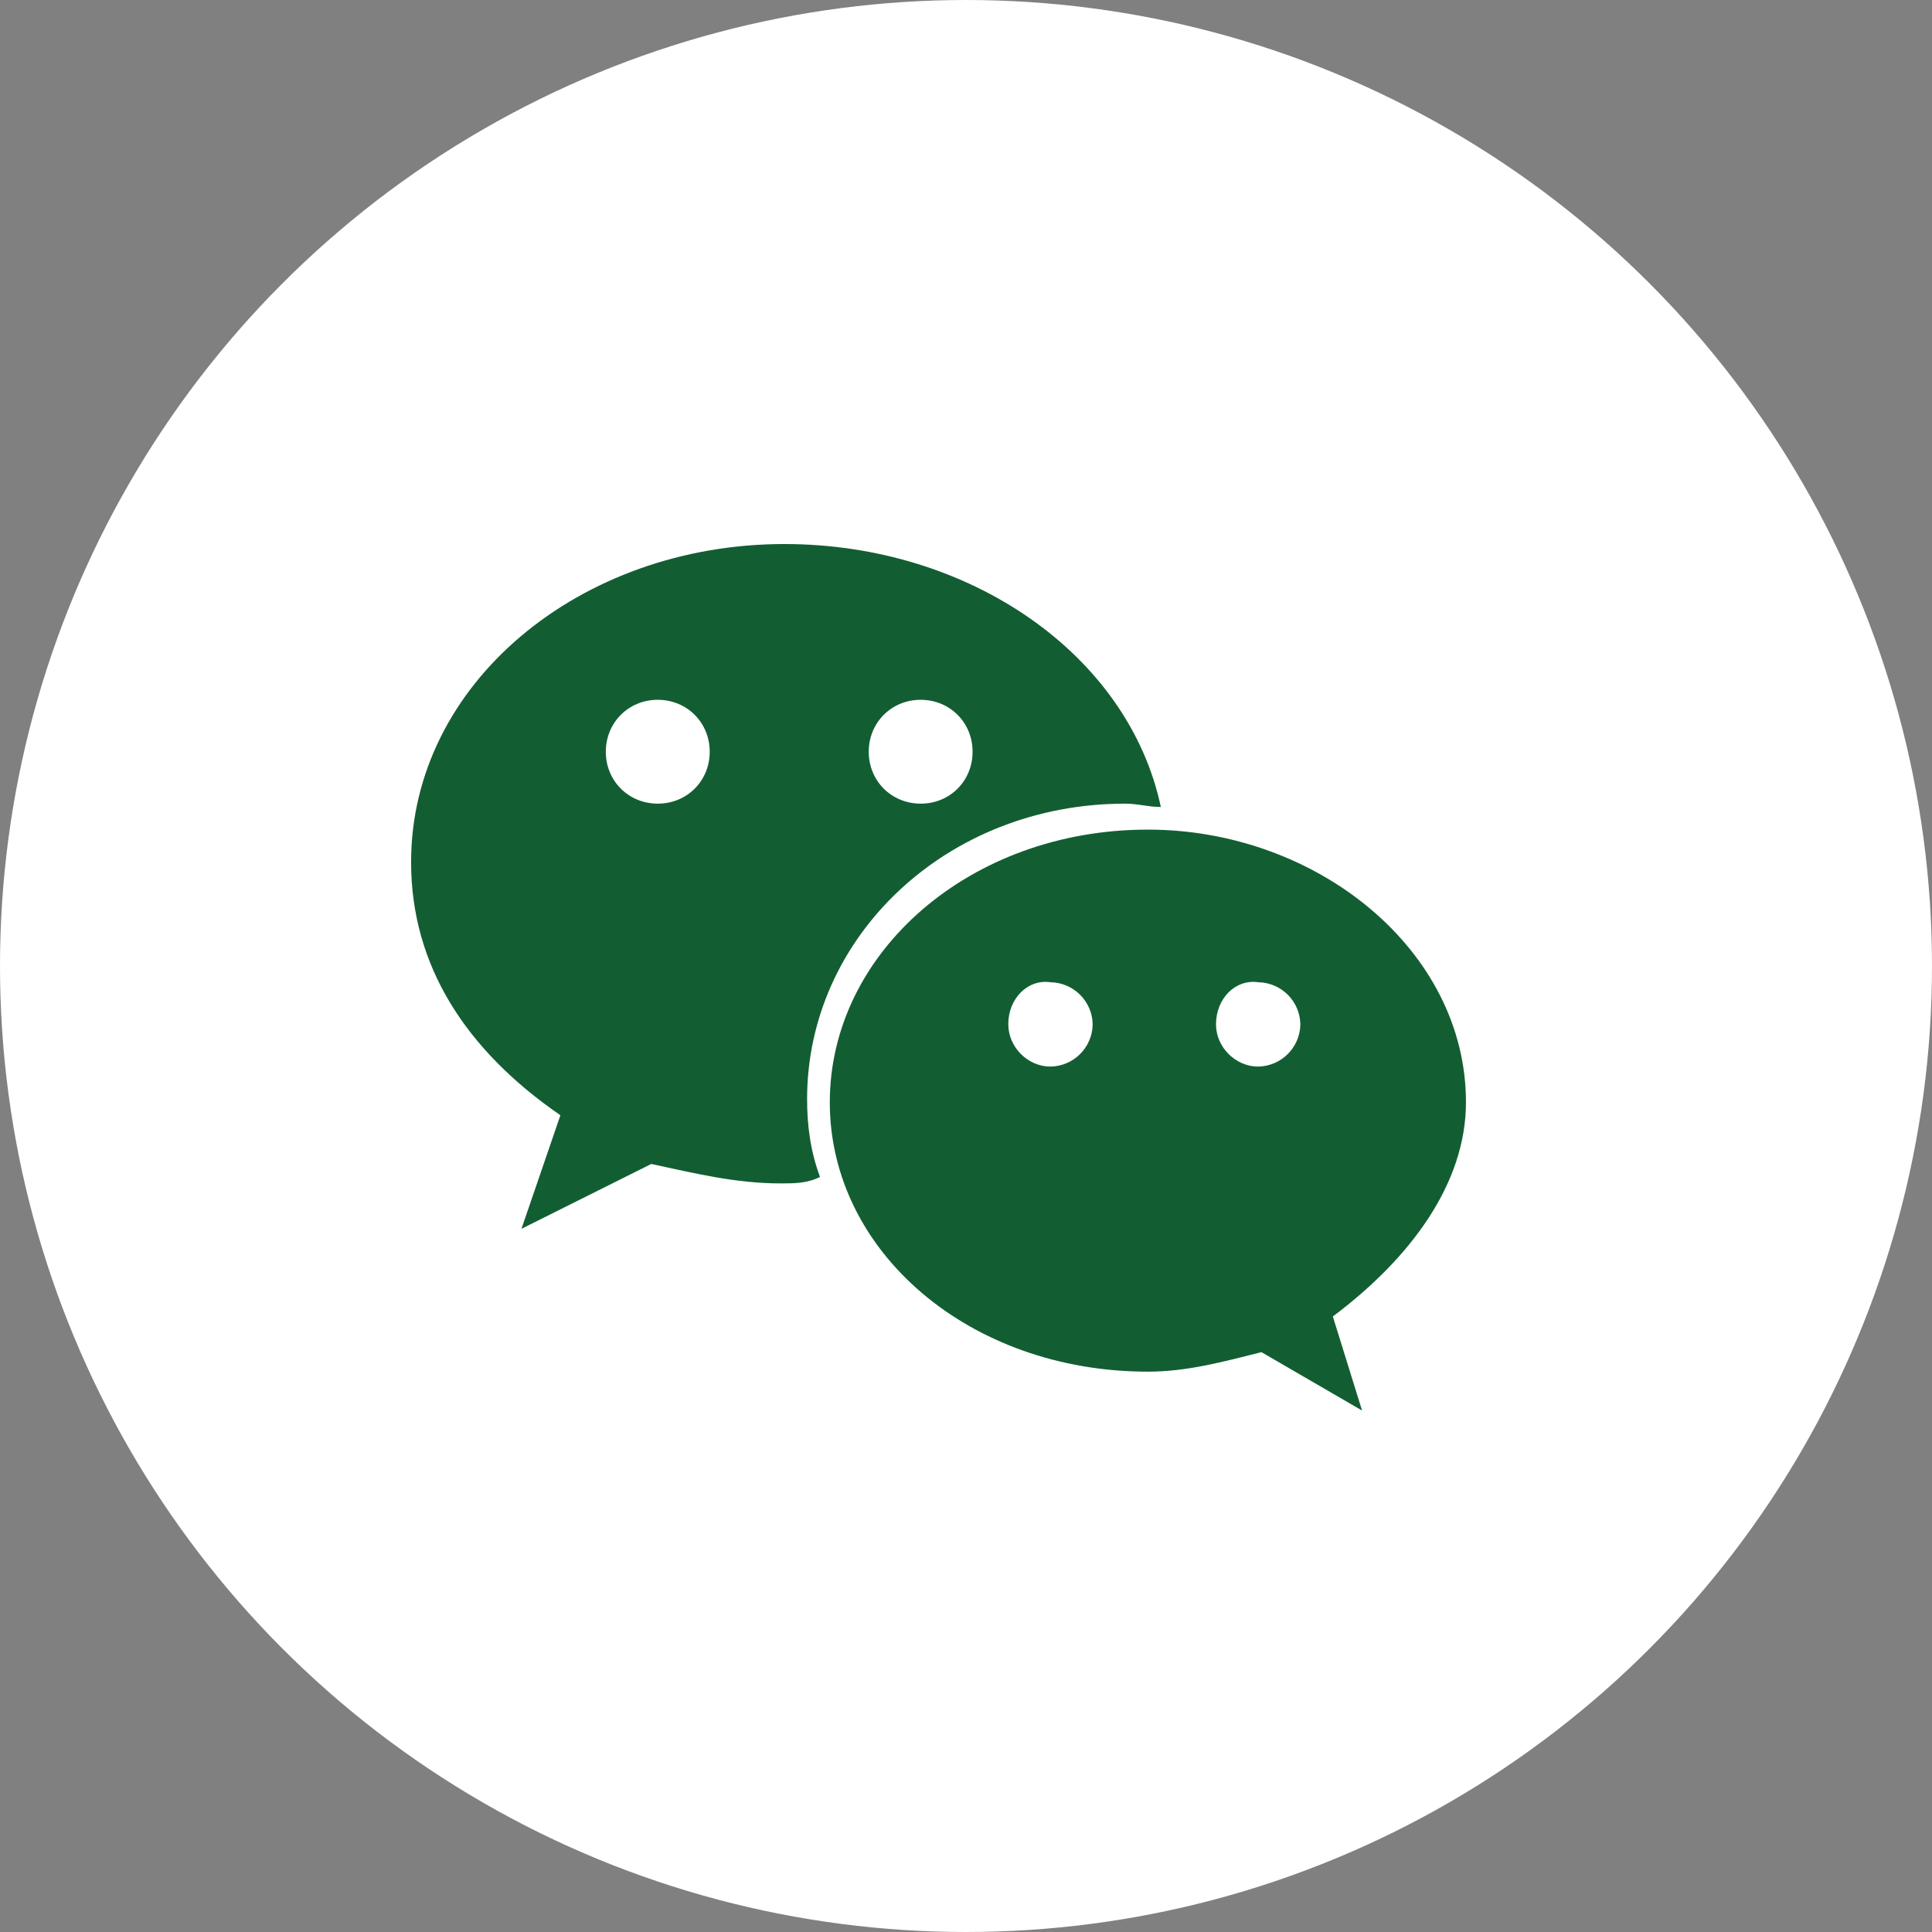 <?xml version="1.0" encoding="UTF-8"?>
<svg width="32px" height="32px" viewBox="0 0 32 32" version="1.1" xmlns="http://www.w3.org/2000/svg" xmlns:xlink="http://www.w3.org/1999/xlink">
    <rect x="0" y="0" width="32" height="32" fill="#808080" stroke="none"/>
    <title>编组 8备份 2</title>
    <g id="页面-1" stroke="none" stroke-width="1" fill="none" fill-rule="evenodd">
        <g id="下载中心备份-5" transform="translate(-1237, -2313)">
            <g id="编组-8备份-2" transform="translate(1237, 2313)">
                <circle id="椭圆形备份-3" stroke="#FFFFFF" fill="#FFFFFF" cx="16" cy="16" r="15.5"></circle>
                <path d="M19.012,13.741 C21.807,13.741 24.281,15.731 24.281,18.257 C24.281,19.601 23.366,20.838 22.076,21.805 L22.56,23.363 L20.894,22.396 C20.249,22.558 19.657,22.719 19.012,22.719 C16.056,22.719 13.744,20.73 13.744,18.258 C13.744,15.785 16.056,13.741 19.012,13.741 Z M12.991,9.011 C16.056,9.011 18.69,10.838 19.227,13.366 C19.012,13.366 18.85,13.311 18.636,13.311 C15.679,13.311 13.368,15.516 13.368,18.204 C13.368,18.634 13.421,19.063 13.582,19.494 C13.368,19.601 13.153,19.601 12.937,19.601 C12.185,19.601 11.54,19.44 10.787,19.279 L8.637,20.353 L9.282,18.472 C7.722,17.398 6.809,16 6.809,14.279 C6.809,11.322 9.604,9.011 12.991,9.011 Z M16.7,16.967 L16.701,16.967 C16.701,17.344 17.023,17.666 17.399,17.666 C17.782,17.66 18.092,17.351 18.098,16.967 C18.092,16.584 17.782,16.275 17.399,16.269 C17.023,16.214 16.7,16.537 16.7,16.967 Z M20.141,16.967 C20.141,17.344 20.463,17.666 20.84,17.666 C21.223,17.659 21.532,17.35 21.538,16.967 C21.532,16.584 21.223,16.275 20.84,16.269 C20.463,16.214 20.141,16.537 20.141,16.967 Z M10.894,11.591 C10.411,11.591 10.034,11.968 10.034,12.452 C10.034,12.935 10.412,13.311 10.895,13.311 C11.379,13.311 11.755,12.935 11.755,12.451 C11.755,11.967 11.378,11.591 10.894,11.591 Z M15.249,11.591 C14.765,11.591 14.389,11.968 14.389,12.452 C14.389,12.935 14.766,13.311 15.25,13.311 C15.734,13.311 16.109,12.935 16.109,12.451 C16.109,11.967 15.733,11.591 15.249,11.591 Z" id="形状结合备份" fill="#125e32" fill-rule="nonzero"></path>
            </g>
        </g>
    </g>
</svg>